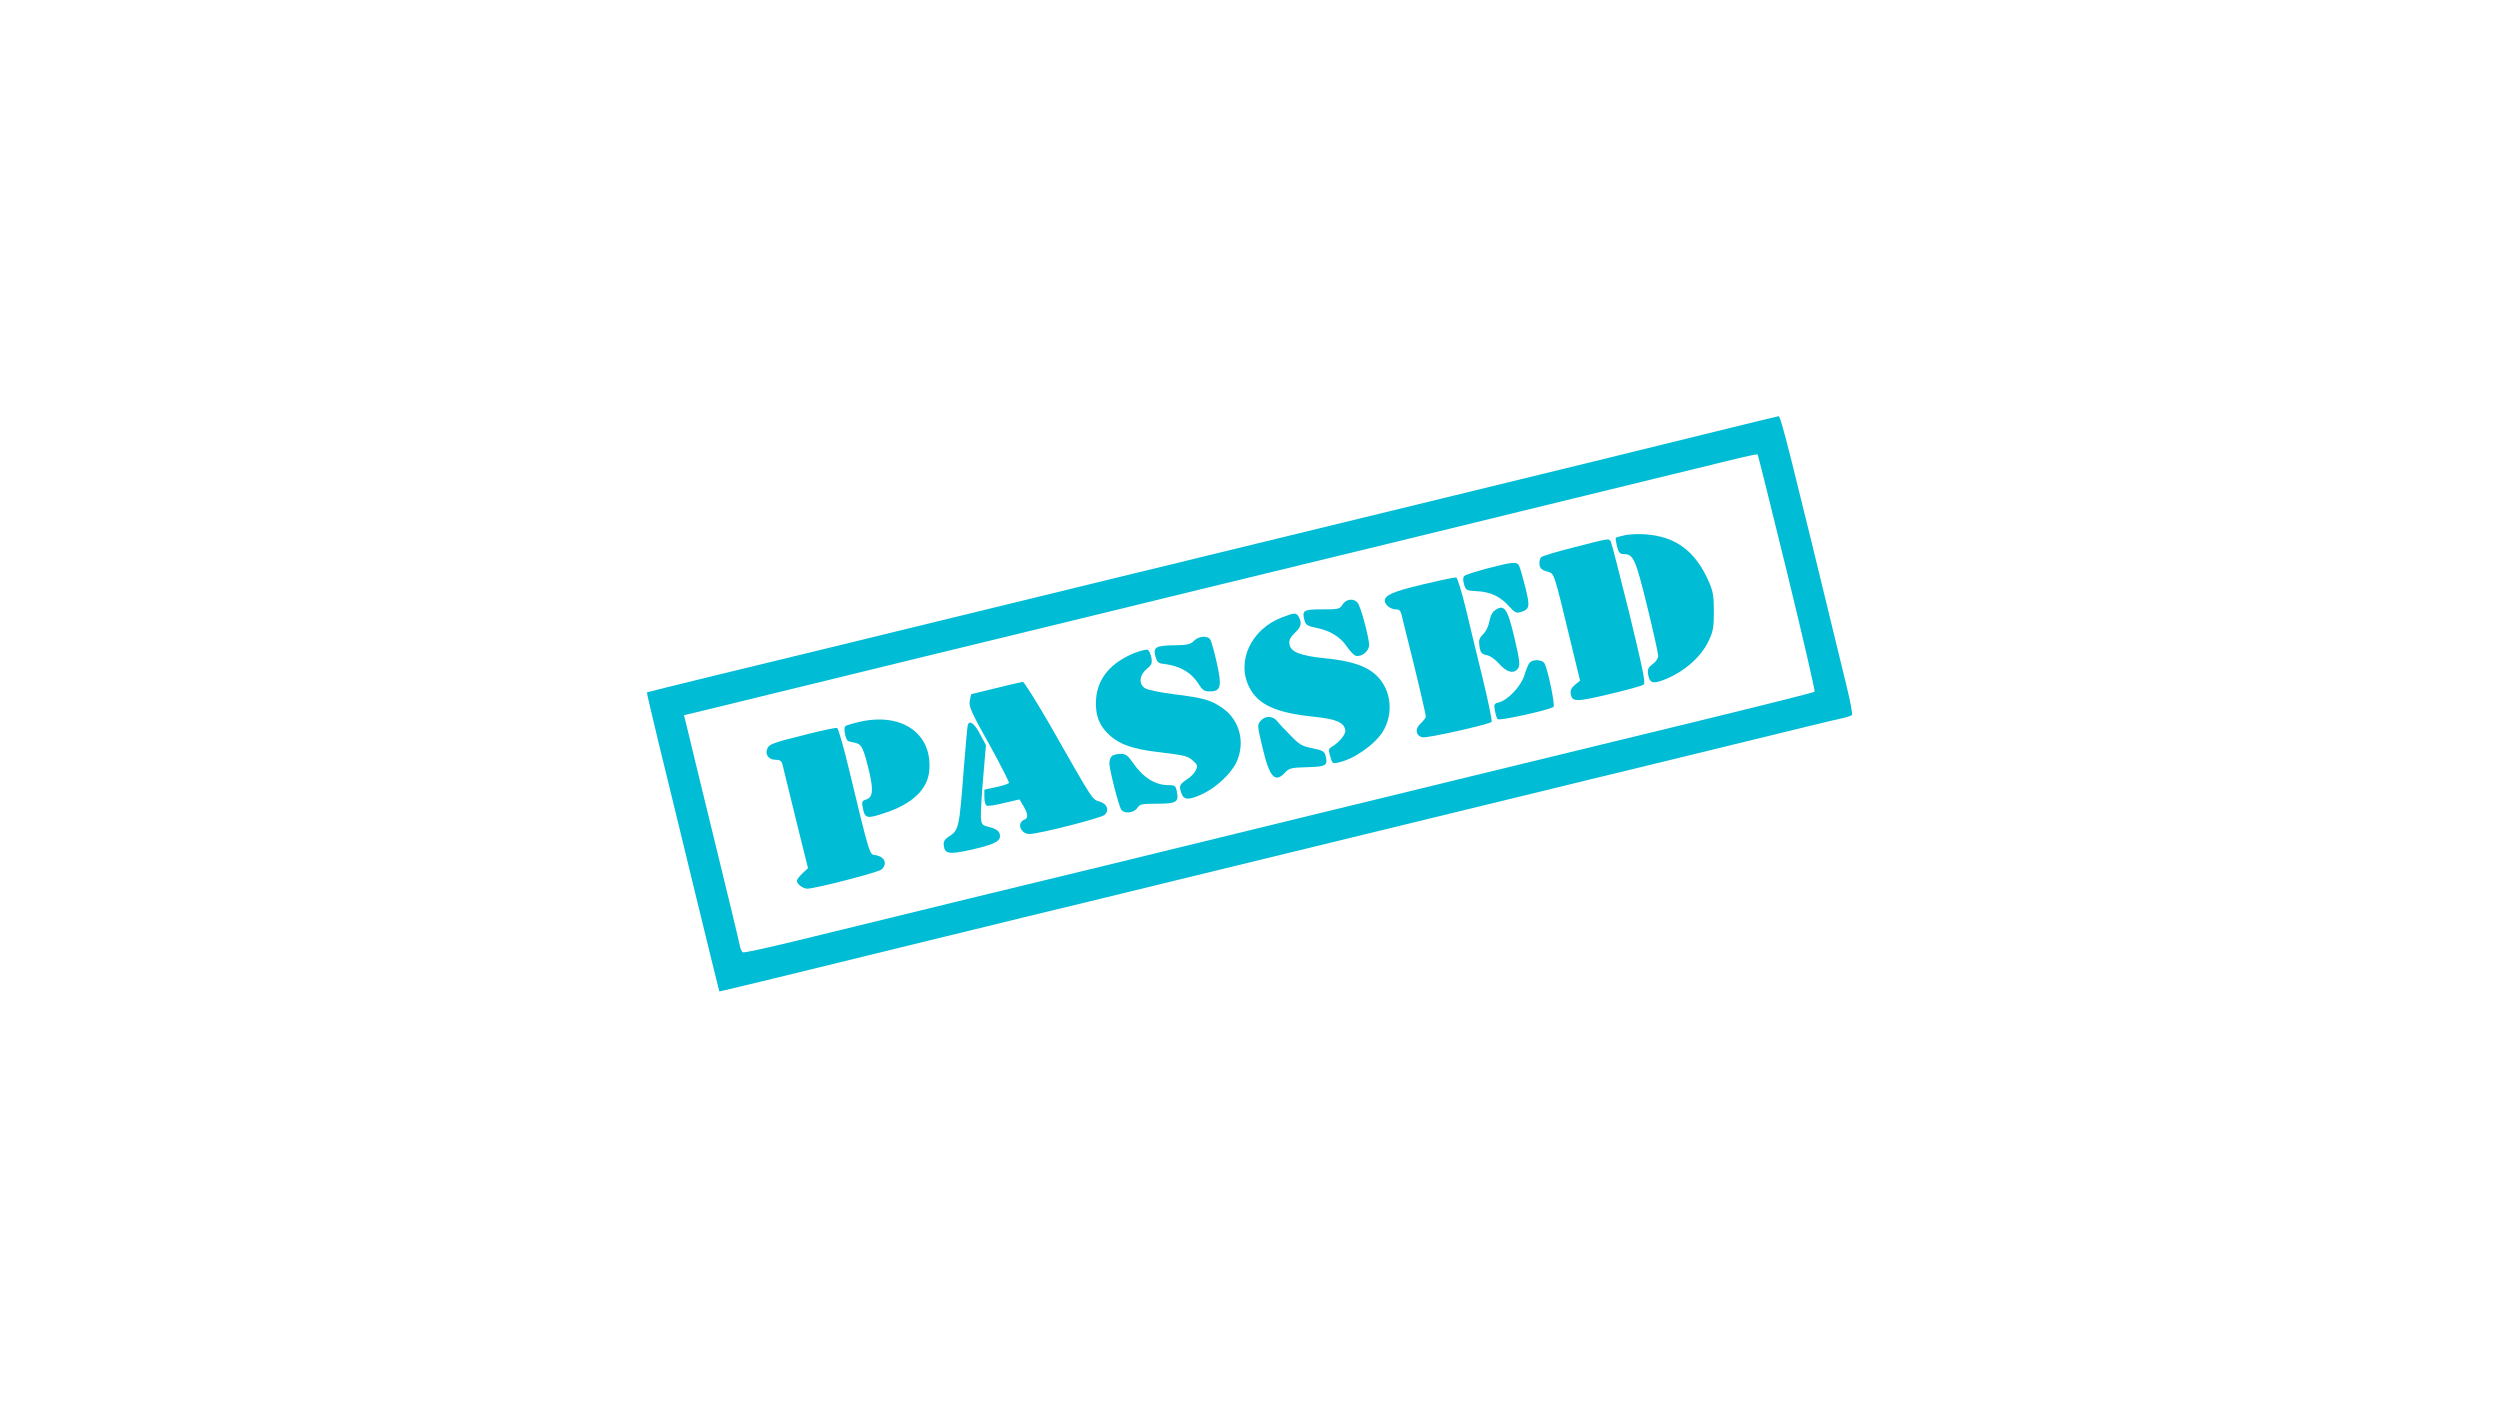 <?xml version="1.0" standalone="no"?>
<!DOCTYPE svg PUBLIC "-//W3C//DTD SVG 20010904//EN"
 "http://www.w3.org/TR/2001/REC-SVG-20010904/DTD/svg10.dtd">
<svg version="1.0" xmlns="http://www.w3.org/2000/svg"
 width="1280pt" height="720pt" viewBox="0 0 1280 720"
 preserveAspectRatio="xMidYMid meet">
<g transform="translate(0,720) scale(0.1,-0.1)"
fill="#00bcd4" stroke="none">
<path d="M8720 4975 c-206 -51 -472 -116 -590 -145 -773 -189 -1421 -346
-1580 -385 -102 -25 -268 -65 -370 -90 -102 -25 -268 -66 -370 -90 -102 -25
-378 -92 -615 -150 -236 -58 -513 -125 -615 -150 -102 -25 -266 -65 -365 -89
-99 -24 -342 -83 -540 -131 -198 -48 -361 -89 -363 -90 -1 -1 27 -121 62 -266
36 -145 119 -489 186 -764 67 -275 122 -500 123 -501 1 -1 128 30 282 67 154
38 366 90 470 115 105 26 287 70 405 99 118 29 301 73 405 99 211 51 443 107
765 186 536 131 1412 344 1580 385 102 25 268 65 370 90 102 25 268 66 370 90
102 25 379 92 615 150 237 58 453 111 480 116 28 6 53 14 57 18 4 3 -8 69 -27
146 -296 1220 -337 1385 -349 1384 -6 -1 -180 -43 -386 -94z m430 -707 c81
-332 144 -606 141 -610 -3 -3 -285 -74 -626 -157 -341 -83 -852 -207 -1135
-276 -283 -69 -634 -155 -780 -190 -384 -94 -889 -217 -1080 -264 -184 -44
-1170 -284 -1585 -386 -148 -36 -274 -64 -281 -61 -6 2 -14 19 -17 38 -3 18
-63 265 -132 548 -69 283 -132 540 -139 572 l-14 56 112 27 c61 15 282 69 491
120 209 51 463 113 565 138 102 25 466 113 810 197 737 180 779 190 1635 398
363 89 791 193 950 232 160 39 385 94 500 122 116 28 260 63 320 78 61 15 112
25 114 24 2 -2 70 -275 151 -606z"/>
<path d="M8321 4460 c-24 -5 -46 -11 -48 -14 -2 -2 1 -22 6 -44 9 -33 15 -39
37 -39 47 0 59 -28 118 -269 31 -126 56 -240 56 -252 0 -12 -12 -31 -28 -42
-23 -17 -27 -27 -24 -50 7 -47 23 -53 78 -32 105 40 193 117 233 202 22 47 26
68 26 150 0 78 -5 105 -25 150 -68 157 -169 233 -324 244 -33 3 -81 1 -105 -4z"/>
<path d="M8060 4398 c-85 -21 -160 -44 -168 -50 -7 -6 -12 -23 -10 -37 2 -20
11 -29 38 -37 40 -13 31 14 124 -369 l46 -190 -26 -21 c-17 -14 -25 -29 -22
-44 6 -45 25 -45 198 -4 89 21 168 43 176 49 10 8 -5 80 -74 365 -48 195 -91
361 -95 368 -11 16 -8 16 -187 -30z"/>
<path d="M7616 4290 c-59 -16 -113 -33 -119 -39 -7 -7 -7 -21 -1 -43 9 -31 12
-32 67 -35 68 -3 120 -28 164 -78 26 -29 37 -35 55 -30 50 15 53 26 28 127
-13 51 -27 101 -32 111 -11 22 -31 21 -162 -13z"/>
<path d="M7286 4208 c-152 -36 -196 -55 -196 -84 0 -20 30 -44 56 -44 18 0 25
-7 30 -27 3 -16 19 -77 34 -138 41 -162 90 -370 90 -384 0 -6 -12 -22 -26 -35
-31 -26 -26 -63 9 -71 21 -6 342 66 354 79 4 3 -17 104 -46 224 -29 119 -69
283 -88 364 -20 81 -41 149 -47 151 -6 2 -83 -14 -170 -35z"/>
<path d="M6874 4105 c-15 -24 -21 -25 -104 -25 -96 0 -105 -5 -91 -56 6 -24
14 -29 62 -39 70 -14 122 -46 157 -98 15 -23 36 -43 45 -45 30 -6 67 25 67 56
-1 40 -43 197 -59 216 -20 24 -58 20 -77 -9z"/>
<path d="M7654 4075 c-13 -8 -24 -30 -28 -55 -4 -24 -17 -52 -32 -67 -21 -21
-24 -31 -19 -63 5 -32 11 -39 36 -44 18 -3 46 -23 66 -46 37 -41 69 -50 91
-28 17 17 15 38 -14 162 -36 152 -52 175 -100 141z"/>
<path d="M6564 4039 c-158 -60 -235 -224 -168 -357 45 -90 136 -132 334 -152
112 -12 152 -29 158 -69 3 -21 -32 -63 -71 -86 -15 -9 -16 -15 -6 -48 10 -36
12 -38 42 -31 79 17 185 91 227 158 56 92 44 213 -31 286 -51 50 -131 77 -269
90 -125 13 -174 33 -178 73 -3 20 5 35 27 56 33 31 38 50 21 82 -13 23 -21 23
-86 -2z"/>
<path d="M6113 3919 c-17 -18 -34 -22 -101 -23 -95 -1 -109 -10 -96 -58 7 -25
16 -34 34 -36 87 -9 147 -42 186 -103 21 -33 29 -39 59 -39 56 0 62 26 35 146
-12 55 -27 107 -32 117 -12 24 -59 22 -85 -4z"/>
<path d="M5807 3856 c-120 -49 -186 -128 -195 -233 -6 -83 15 -140 73 -191 51
-44 115 -67 240 -82 147 -18 154 -20 182 -44 24 -21 26 -26 16 -49 -7 -15 -28
-37 -48 -49 -37 -25 -40 -33 -25 -72 12 -33 39 -33 107 -1 68 31 146 104 173
161 48 103 17 220 -74 281 -59 40 -92 49 -248 69 -67 8 -133 22 -145 30 -34
22 -30 66 7 98 27 22 30 30 25 60 -4 19 -13 37 -19 39 -7 3 -38 -5 -69 -17z"/>
<path d="M7831 3806 c-6 -7 -18 -36 -26 -63 -17 -56 -84 -127 -130 -139 -25
-6 -27 -10 -21 -42 3 -19 9 -39 14 -44 10 -10 269 48 286 63 9 8 -28 188 -46
222 -11 21 -61 23 -77 3z"/>
<path d="M5100 3677 c-69 -17 -126 -31 -127 -31 -1 -1 -5 -17 -8 -35 -5 -29 8
-58 100 -222 58 -105 103 -194 101 -198 -3 -4 -33 -14 -66 -21 l-60 -13 0 -39
c0 -22 5 -41 13 -43 6 -3 47 3 89 14 l78 18 20 -34 c24 -40 25 -62 6 -69 -42
-16 -22 -74 25 -74 48 0 369 82 385 98 25 25 13 56 -26 68 -39 12 -28 -5 -257
397 -69 119 -130 216 -136 216 -7 -1 -68 -15 -137 -32z"/>
<path d="M6455 3510 c-18 -20 -18 -24 9 -138 37 -154 64 -183 116 -127 20 22
32 25 114 27 98 3 106 8 92 62 -5 19 -17 25 -67 35 -54 11 -67 19 -112 66 -29
29 -60 62 -69 74 -23 27 -60 27 -83 1z"/>
<path d="M4400 3504 c-35 -8 -68 -18 -72 -22 -11 -11 2 -73 16 -77 6 -2 23 -6
37 -9 31 -7 41 -28 70 -150 22 -97 18 -129 -20 -141 -17 -5 -19 -12 -14 -38
11 -59 20 -61 117 -28 139 46 216 121 224 216 16 190 -141 299 -358 249z"/>
<path d="M4955 3488 c-2 -7 -11 -105 -20 -218 -24 -318 -25 -320 -81 -356 -18
-12 -24 -24 -22 -42 5 -44 26 -48 139 -23 114 26 149 42 149 70 0 24 -16 37
-60 48 -32 8 -35 13 -38 49 -1 21 4 113 12 204 l14 165 -31 58 c-30 55 -53 71
-62 45z"/>
<path d="M4145 3444 c-188 -47 -204 -53 -215 -74 -16 -30 4 -60 40 -60 24 0
31 -5 37 -27 4 -16 34 -140 68 -278 l62 -250 -29 -27 c-15 -15 -28 -31 -28
-37 0 -17 31 -41 53 -41 40 0 362 83 380 98 33 29 17 67 -33 74 -28 3 -27 -2
-131 430 -28 119 -57 219 -63 221 -6 2 -69 -11 -141 -29z"/>
<path d="M5692 3328 c-7 -7 -12 -23 -12 -36 0 -33 49 -224 62 -239 17 -21 64
-15 81 10 13 20 22 22 100 22 99 0 113 8 103 59 -6 33 -10 36 -42 36 -70 0
-131 38 -186 118 -24 35 -35 42 -61 42 -18 0 -38 -5 -45 -12z"/>
</g>
</svg>
